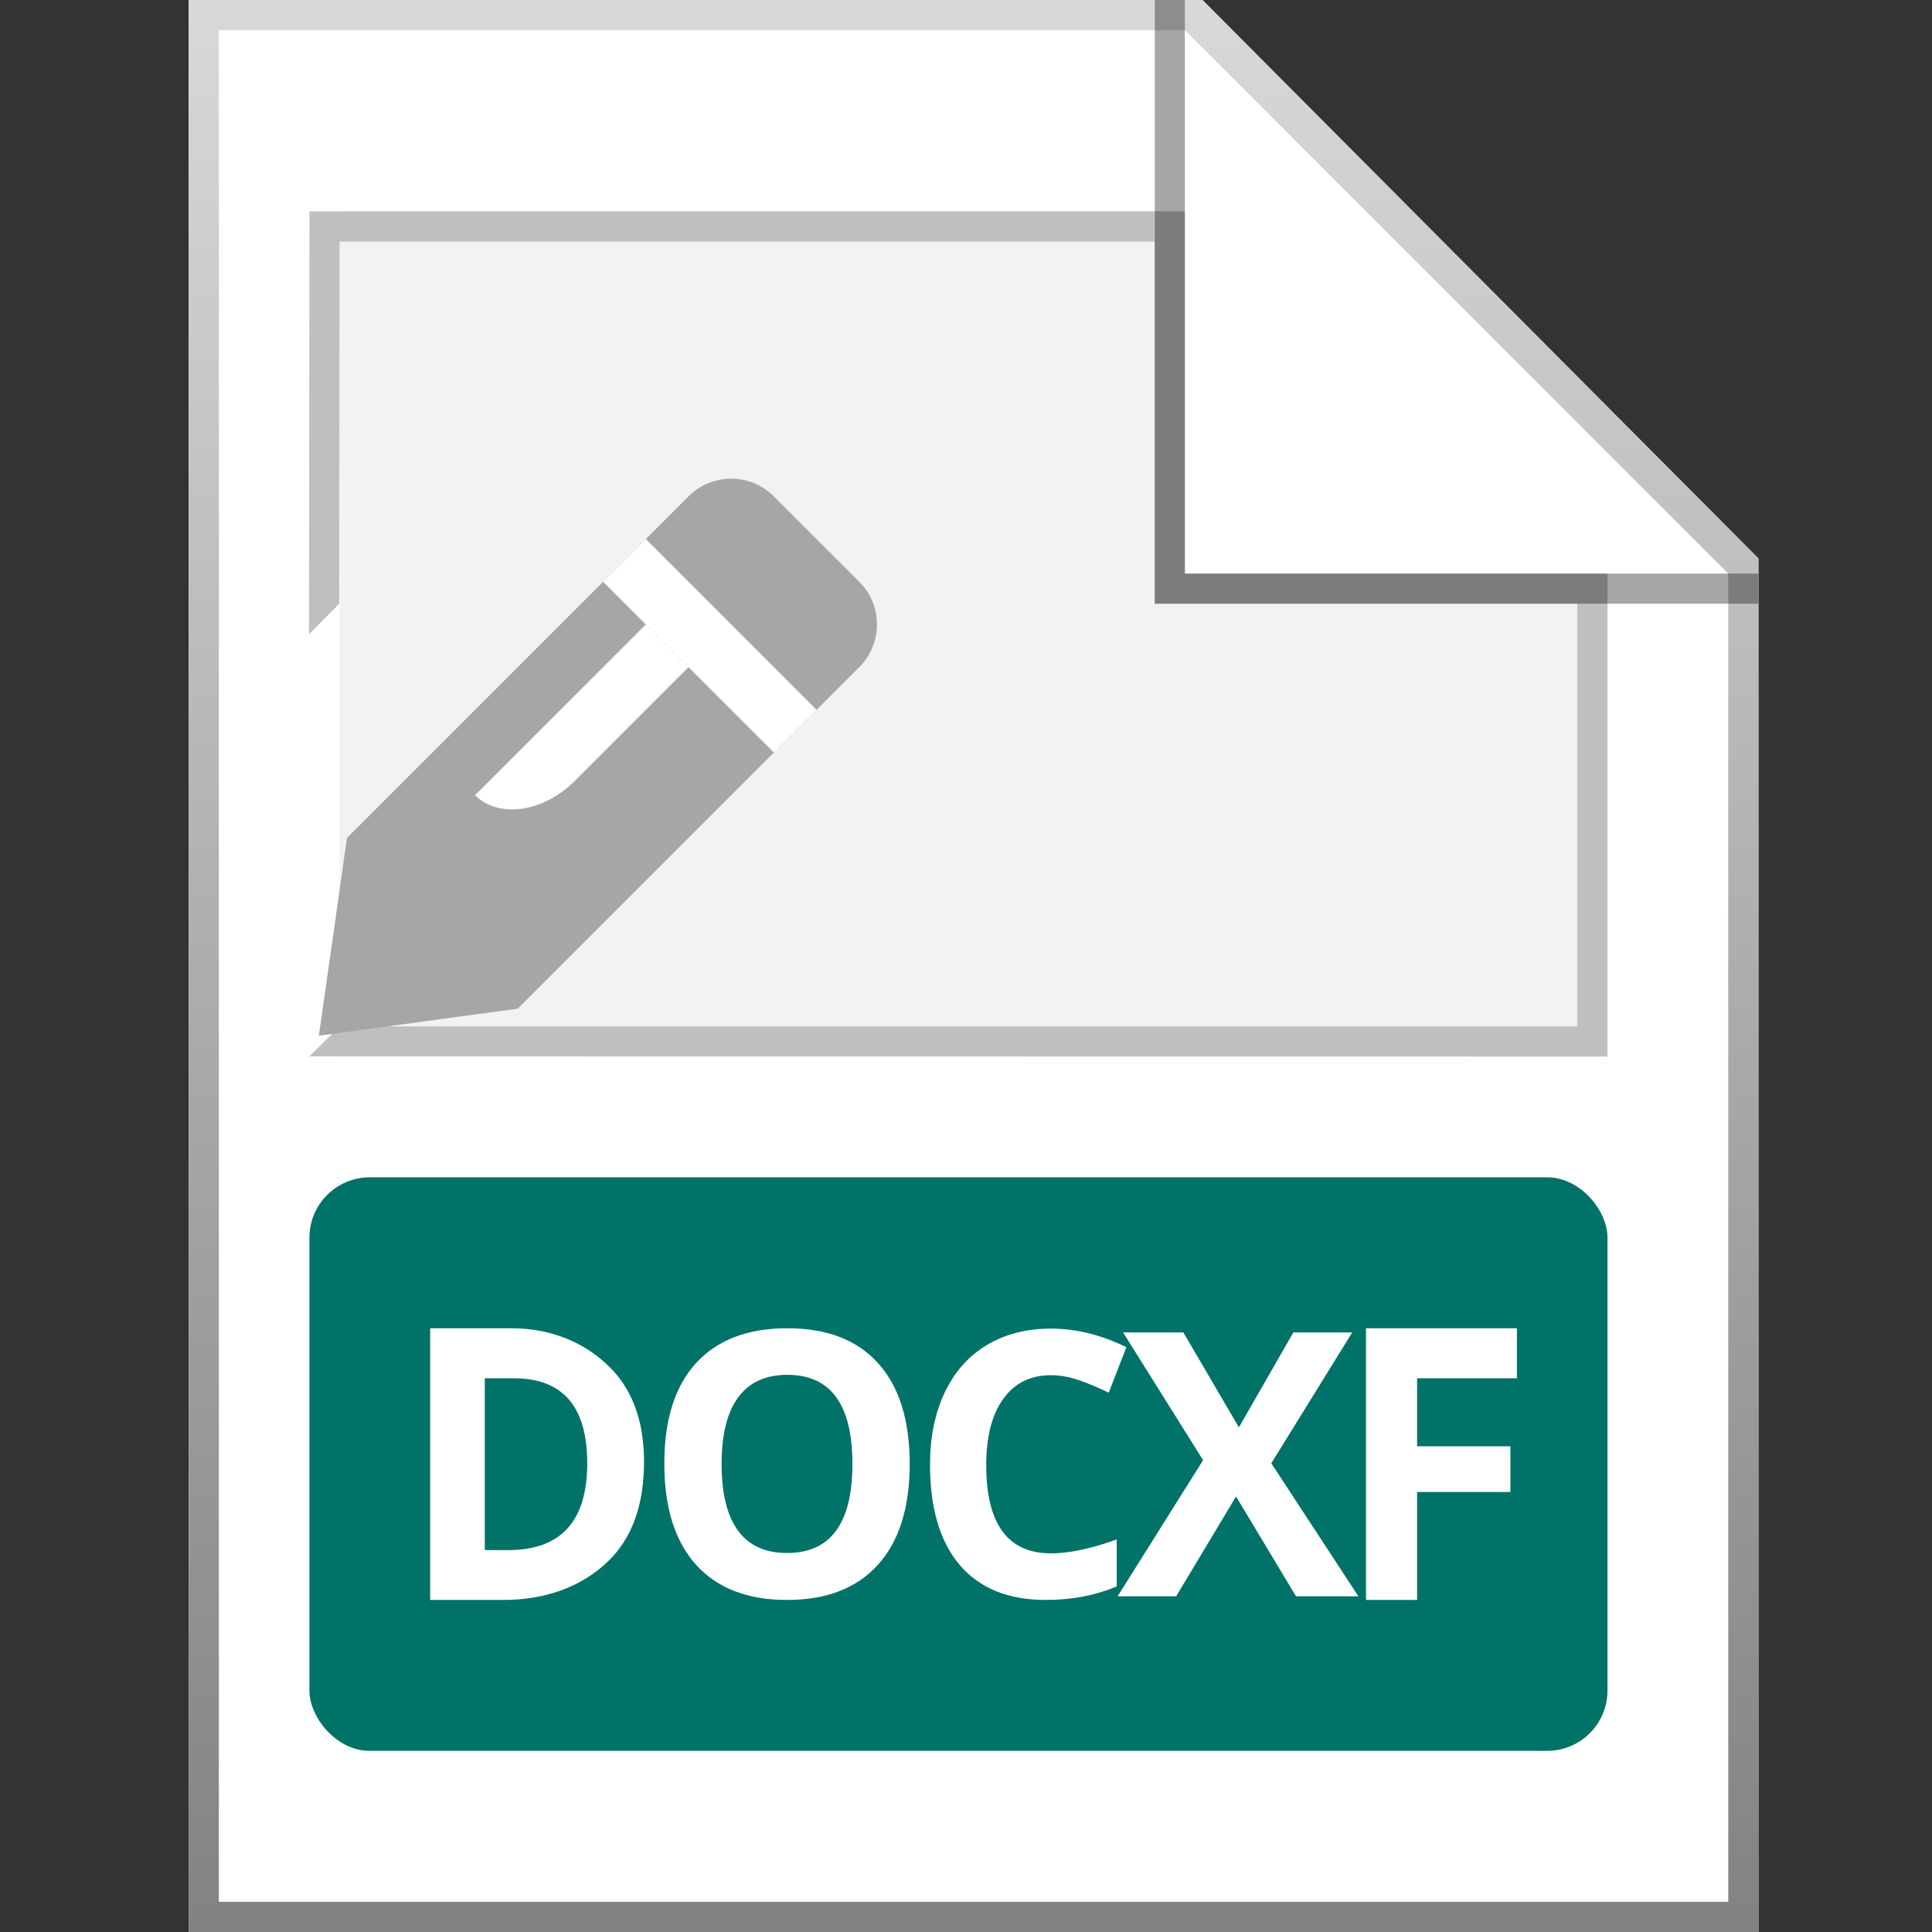 <svg width="64" height="64" viewBox="0 0 64 64" fill="none" xmlns="http://www.w3.org/2000/svg">
<rect x="0" y="0" width="64" height="64" fill="#333333" stroke="none"/>
<g id="64x64/ Docf">
<g id="Group 110">
<path id="Rectangle 383" d="M6.25 0H32.25H39.833L58.25 18.5V64H6.25V0Z" fill="white"/>
<path id="Union" fill-rule="evenodd" clip-rule="evenodd" d="M39.833 0L58.25 18.5V64H6.25V0H39.833ZM7.25 63V1H39.254L57.25 19V63H7.25Z" fill="url(#paint0_linear_1467:7570)"/>
<path id="Rectangle 405" d="M11.25 7H39.25V20H53.25V35H11.25V24.924V23.324V11.481V7Z" fill="#F2F2F2"/>
<g id="Frame 160">
<rect x="10.25" y="39" width="43" height="19" rx="2" fill="#007267"/>
<g id="DOCXF">
<path d="M21.334 48.425C21.334 49.864 20.933 50.967 20.131 51.732C19.333 52.498 18.178 53 16.668 53H14.25V44H16.93C18.324 44 19.407 44.514 20.177 45.268C20.948 46.021 21.334 47.074 21.334 48.425ZM19.453 48.473C19.453 46.595 18.644 45.657 17.024 45.657H16.06V51.349H16.837C18.581 51.349 19.453 50.391 19.453 48.473Z" fill="white"/>
<path d="M30.135 48.497C30.135 49.944 29.785 51.056 29.084 51.834C28.383 52.611 27.379 53 26.071 53C24.762 53 23.758 52.611 23.057 51.834C22.357 51.056 22.006 49.94 22.006 48.485C22.006 47.03 22.357 45.92 23.057 45.154C23.762 44.385 24.77 44 26.082 44C27.394 44 28.397 44.387 29.09 45.16C29.787 45.934 30.135 47.046 30.135 48.497ZM23.904 48.497C23.904 49.474 24.085 50.209 24.447 50.704C24.809 51.198 25.35 51.445 26.071 51.445C27.515 51.445 28.237 50.462 28.237 48.497C28.237 46.528 27.519 45.543 26.082 45.543C25.362 45.543 24.819 45.792 24.453 46.29C24.087 46.785 23.904 47.52 23.904 48.497Z" fill="white"/>
<path d="M34.814 45.555C34.132 45.555 33.605 45.818 33.231 46.344C32.857 46.866 32.67 47.596 32.67 48.533C32.67 50.482 33.385 51.457 34.814 51.457C35.413 51.457 36.139 51.304 36.992 50.997V52.551C36.291 52.85 35.509 53 34.644 53C33.402 53 32.452 52.615 31.794 51.846C31.137 51.072 30.808 49.964 30.808 48.521C30.808 47.612 30.969 46.817 31.292 46.135C31.615 45.449 32.079 44.925 32.682 44.562C33.289 44.195 34 44.012 34.814 44.012C35.643 44.012 36.476 44.217 37.313 44.628L36.729 46.135C36.41 45.979 36.089 45.844 35.766 45.728C35.443 45.613 35.125 45.555 34.814 45.555Z" fill="white"/>
<path d="M44.999 52.88H42.932L40.946 49.573L38.961 52.88H37.022L39.854 48.371L37.203 44.138H39.2L41.04 47.283L42.844 44.138H44.795L42.114 48.473L44.999 52.88Z" fill="white"/>
<path d="M46.943 53H45.25V44H50.25V45.657H46.943V47.911H50.034V49.424H46.943V53Z" fill="white"/>
</g>
</g>
<g id="Group 78">
<path id="Rectangle 287 (Stroke)" fill-rule="evenodd" clip-rule="evenodd" d="M53.25 35L10.25 34.995L11.25 34H52.25V20H38.25V8H11.25L11.237 20.001L10.237 21.006L10.25 7H39.25V19H53.25V35Z" fill="#BFBFBF"/>
</g>
<path id="Union_2" fill-rule="evenodd" clip-rule="evenodd" d="M38.254 0L38.254 19.999H58.25V19H39.25V0H38.254Z" fill="black" fill-opacity="0.35"/>
<g id="Group 40456">
<path id="Union_3" d="M22.808 16.443C23.589 15.662 24.855 15.662 25.636 16.443L28.465 19.271C29.246 20.052 29.246 21.319 28.465 22.1L17.151 33.413L10.562 34.309L11.495 27.756L22.808 16.443Z" fill="#A6A6A6"/>
<path id="Line 32 (Stroke)" fill-rule="evenodd" clip-rule="evenodd" d="M22.808 22.1L19.037 25.871C17.995 26.912 16.518 27.123 15.737 26.342L21.394 20.686L22.808 22.1Z" fill="white"/>
<path id="Line 33 (Stroke)" fill-rule="evenodd" clip-rule="evenodd" d="M25.636 24.928L19.979 19.272L21.394 17.857L27.05 23.514L25.636 24.928Z" fill="white"/>
</g>
</g>
</g>
<defs>
<linearGradient id="paint0_linear_1467:7570" x1="32.25" y1="-1" x2="32.25" y2="64" gradientUnits="userSpaceOnUse">
<stop stop-color="#DADADA"/>
<stop offset="1" stop-color="#828282"/>
</linearGradient>
</defs>
</svg>

